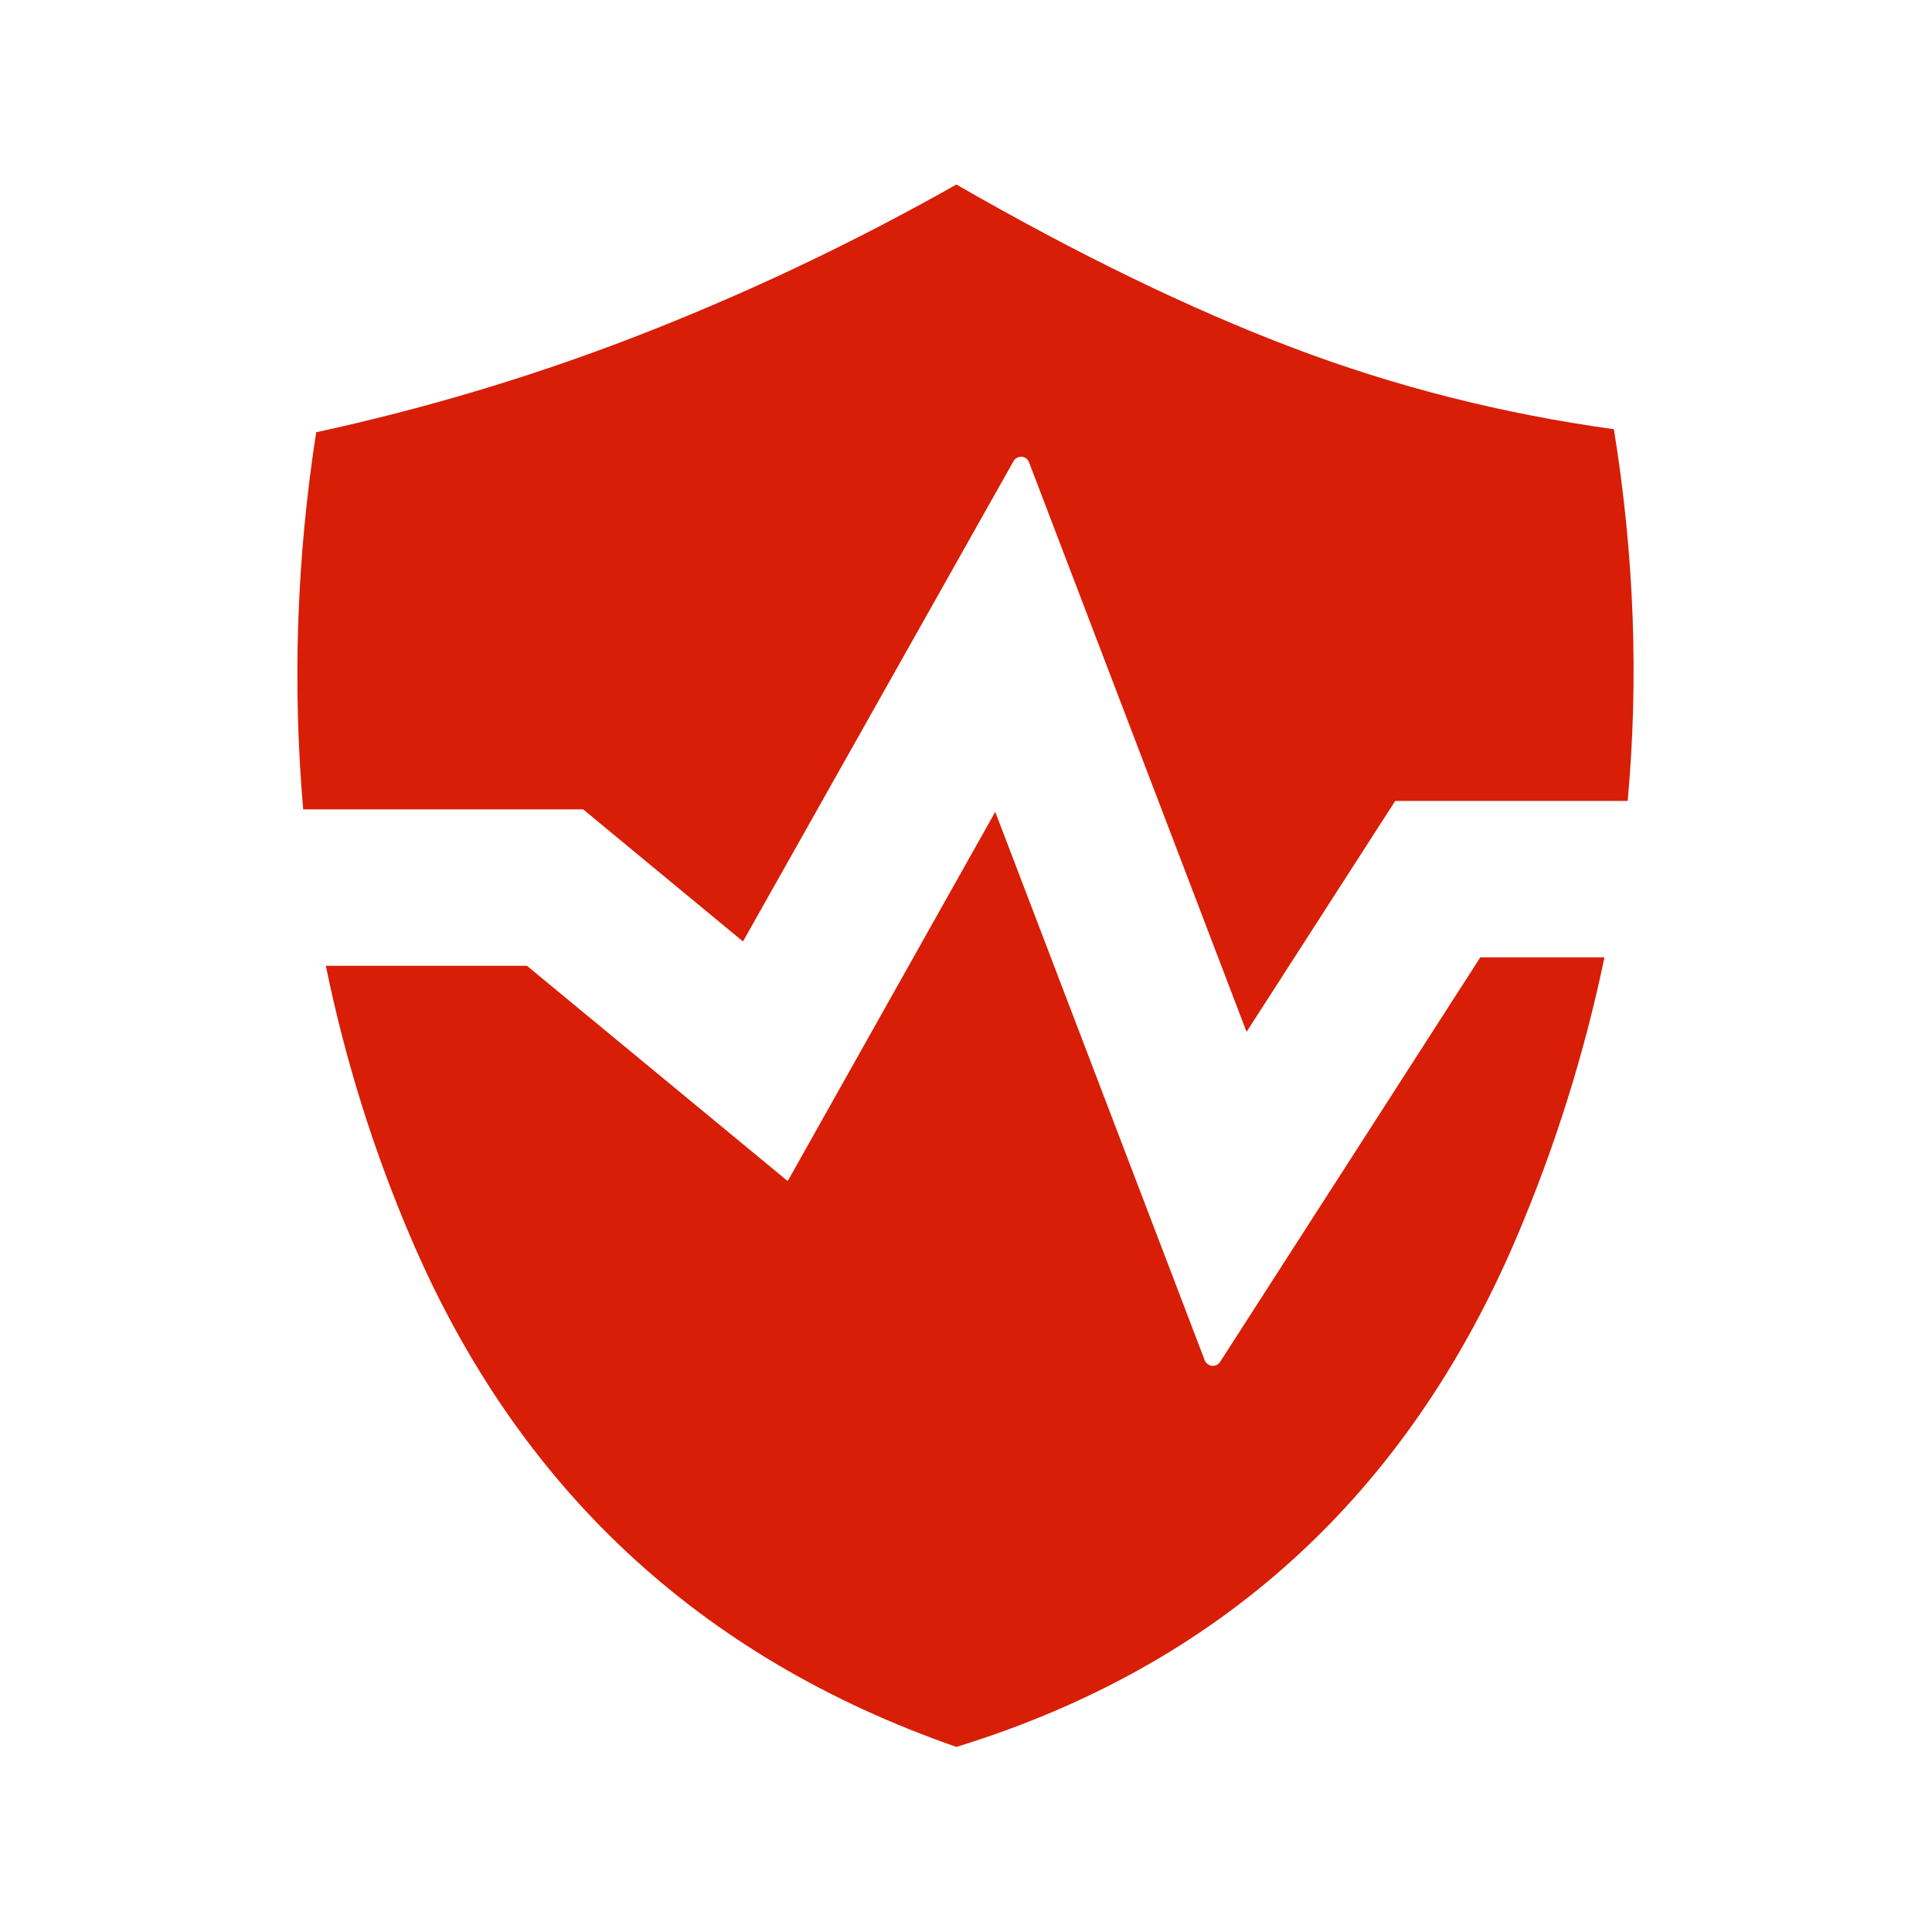 <?xml version="1.0" standalone="no"?><!DOCTYPE svg PUBLIC "-//W3C//DTD SVG 1.1//EN" "http://www.w3.org/Graphics/SVG/1.1/DTD/svg11.dtd"><svg t="1764050781711" class="icon" viewBox="0 0 1024 1024" version="1.1" xmlns="http://www.w3.org/2000/svg" p-id="14679" xmlns:xlink="http://www.w3.org/1999/xlink" width="200" height="200"><path d="M279.3 511.9L417.5 626l110-195.7 111 290.6c0.6 1.6 2.1 2.8 3.8 3 1.7 0.2 3.4-0.6 4.4-2.1l137.9-214.4h65.8c-10.6 50.9-26.2 100.6-46.6 148.5C745.3 793 646.3 883 506.9 925.9c-136.4-47.5-232.8-137.6-289.3-270.2-19.8-46.3-34.8-94.5-44.9-143.8h106.6zM506.9 97.8c64.5 37.1 123.9 65.9 178.2 86.5 54.3 20.6 111 35 170.3 43.2 10.8 66.8 13.2 132.5 7.3 197H739.5l-78.8 122.4L545.4 245c-0.6-1.7-2.2-2.8-3.9-2.9-1.8-0.1-3.5 0.8-4.3 2.3L393.8 499l-84.7-70H160.7c-5.8-66.7-3.4-133.8 6.9-199.9 56.7-12.3 112.4-28.9 166.6-49.7 59.5-22.9 117.2-50.2 172.7-81.6z m0 0" p-id="14680" fill="#d81e06"></path></svg>